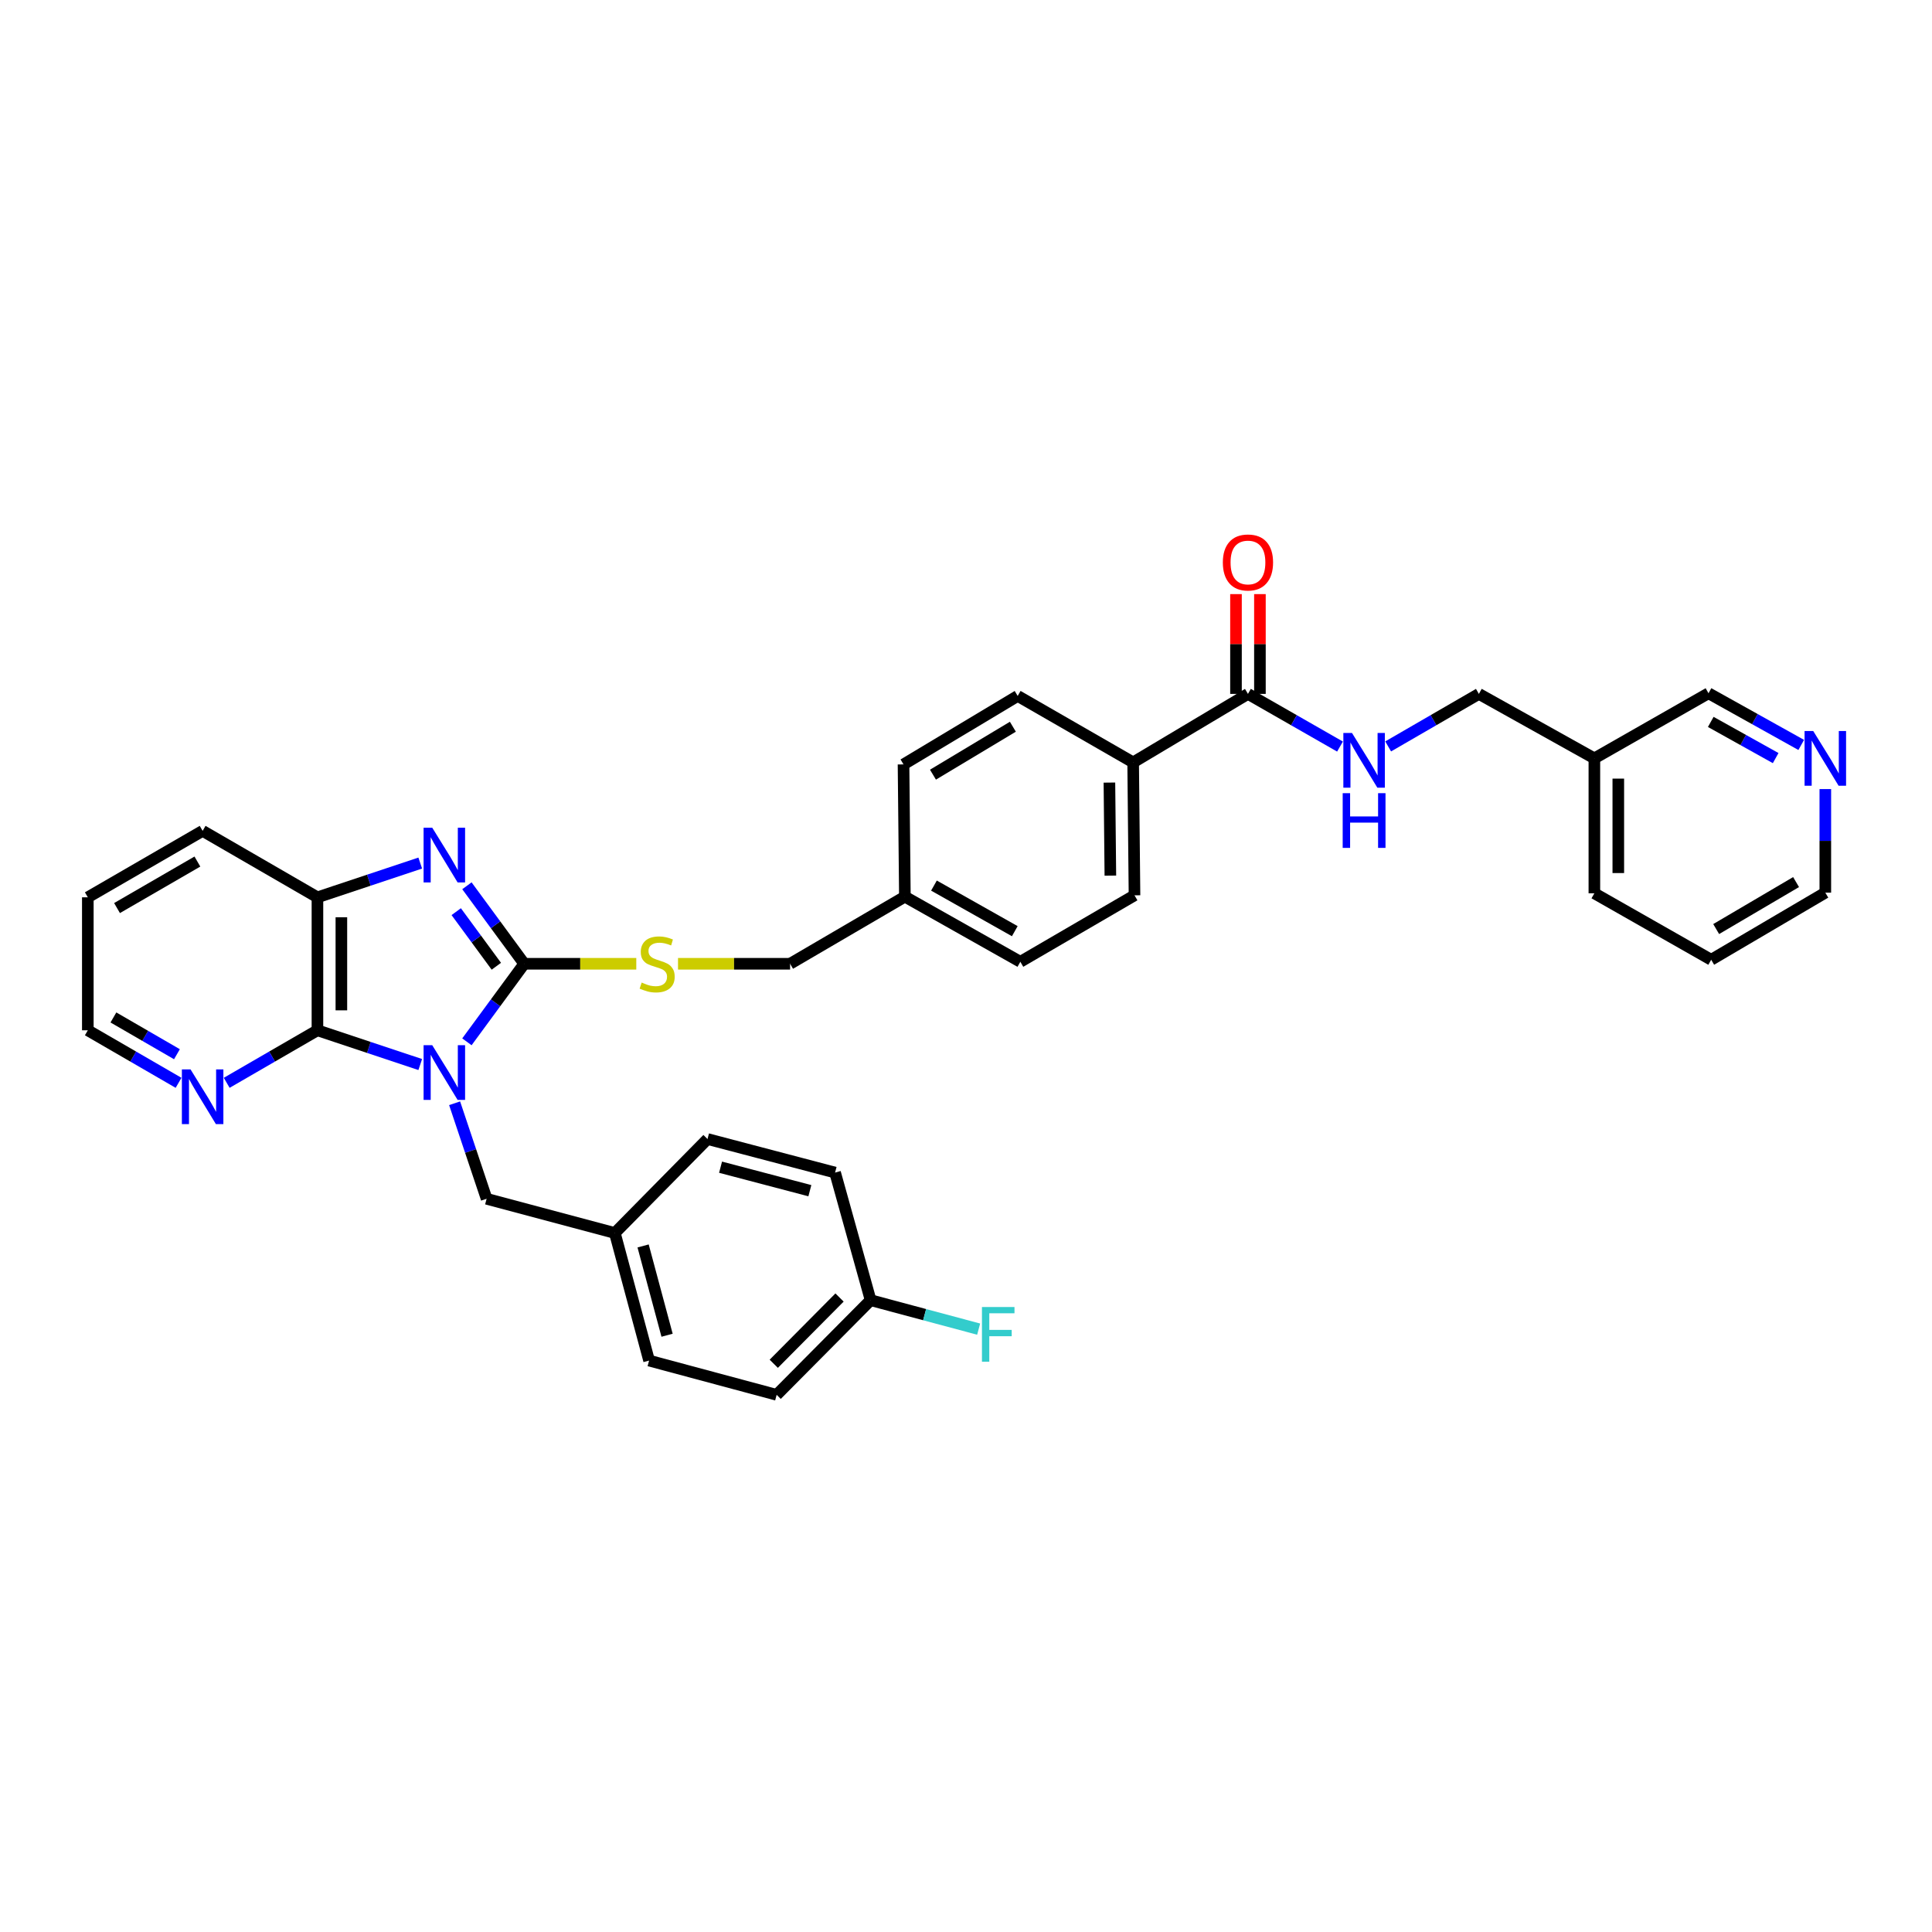 <?xml version='1.0' encoding='iso-8859-1'?>
<svg version='1.1' baseProfile='full'
              xmlns='http://www.w3.org/2000/svg'
                      xmlns:rdkit='http://www.rdkit.org/xml'
                      xmlns:xlink='http://www.w3.org/1999/xlink'
                  xml:space='preserve'
width='1000px' height='1000px' viewBox='0 0 1000 1000'>
<!-- END OF HEADER -->
<rect style='opacity:1.0;fill:#FFFFFF;stroke:none' width='1000' height='1000' x='0' y='0'> </rect>
<path class='bond-0' d='M 241.67,539.249 L 256.505,519.048' style='fill:none;fill-rule:evenodd;stroke:#0000FF;stroke-width:6px;stroke-linecap:butt;stroke-linejoin:miter;stroke-opacity:1' />
<path class='bond-0' d='M 256.505,519.048 L 271.34,498.848' style='fill:none;fill-rule:evenodd;stroke:#000000;stroke-width:6px;stroke-linecap:butt;stroke-linejoin:miter;stroke-opacity:1' />
<path class='bond-2' d='M 217.517,551.001 L 190.912,542.138' style='fill:none;fill-rule:evenodd;stroke:#0000FF;stroke-width:6px;stroke-linecap:butt;stroke-linejoin:miter;stroke-opacity:1' />
<path class='bond-2' d='M 190.912,542.138 L 164.306,533.275' style='fill:none;fill-rule:evenodd;stroke:#000000;stroke-width:6px;stroke-linecap:butt;stroke-linejoin:miter;stroke-opacity:1' />
<path class='bond-6' d='M 235.307,571.038 L 243.588,595.762' style='fill:none;fill-rule:evenodd;stroke:#0000FF;stroke-width:6px;stroke-linecap:butt;stroke-linejoin:miter;stroke-opacity:1' />
<path class='bond-6' d='M 243.588,595.762 L 251.868,620.487' style='fill:none;fill-rule:evenodd;stroke:#000000;stroke-width:6px;stroke-linecap:butt;stroke-linejoin:miter;stroke-opacity:1' />
<path class='bond-1' d='M 271.34,498.848 L 256.508,478.664' style='fill:none;fill-rule:evenodd;stroke:#000000;stroke-width:6px;stroke-linecap:butt;stroke-linejoin:miter;stroke-opacity:1' />
<path class='bond-1' d='M 256.508,478.664 L 241.676,458.48' style='fill:none;fill-rule:evenodd;stroke:#0000FF;stroke-width:6px;stroke-linecap:butt;stroke-linejoin:miter;stroke-opacity:1' />
<path class='bond-1' d='M 256.907,500.129 L 246.525,486' style='fill:none;fill-rule:evenodd;stroke:#000000;stroke-width:6px;stroke-linecap:butt;stroke-linejoin:miter;stroke-opacity:1' />
<path class='bond-1' d='M 246.525,486 L 236.142,471.872' style='fill:none;fill-rule:evenodd;stroke:#0000FF;stroke-width:6px;stroke-linecap:butt;stroke-linejoin:miter;stroke-opacity:1' />
<path class='bond-5' d='M 271.34,498.848 L 300.34,498.848' style='fill:none;fill-rule:evenodd;stroke:#000000;stroke-width:6px;stroke-linecap:butt;stroke-linejoin:miter;stroke-opacity:1' />
<path class='bond-5' d='M 300.34,498.848 L 329.34,498.848' style='fill:none;fill-rule:evenodd;stroke:#CCCC00;stroke-width:6px;stroke-linecap:butt;stroke-linejoin:miter;stroke-opacity:1' />
<path class='bond-34' d='M 217.517,446.727 L 190.912,455.588' style='fill:none;fill-rule:evenodd;stroke:#0000FF;stroke-width:6px;stroke-linecap:butt;stroke-linejoin:miter;stroke-opacity:1' />
<path class='bond-34' d='M 190.912,455.588 L 164.306,464.448' style='fill:none;fill-rule:evenodd;stroke:#000000;stroke-width:6px;stroke-linecap:butt;stroke-linejoin:miter;stroke-opacity:1' />
<path class='bond-3' d='M 164.306,533.275 L 164.306,464.448' style='fill:none;fill-rule:evenodd;stroke:#000000;stroke-width:6px;stroke-linecap:butt;stroke-linejoin:miter;stroke-opacity:1' />
<path class='bond-3' d='M 176.695,522.951 L 176.695,474.772' style='fill:none;fill-rule:evenodd;stroke:#000000;stroke-width:6px;stroke-linecap:butt;stroke-linejoin:miter;stroke-opacity:1' />
<path class='bond-7' d='M 164.306,533.275 L 140.821,546.87' style='fill:none;fill-rule:evenodd;stroke:#000000;stroke-width:6px;stroke-linecap:butt;stroke-linejoin:miter;stroke-opacity:1' />
<path class='bond-7' d='M 140.821,546.87 L 117.337,560.465' style='fill:none;fill-rule:evenodd;stroke:#0000FF;stroke-width:6px;stroke-linecap:butt;stroke-linejoin:miter;stroke-opacity:1' />
<path class='bond-28' d='M 164.306,464.448 L 104.88,430.055' style='fill:none;fill-rule:evenodd;stroke:#000000;stroke-width:6px;stroke-linecap:butt;stroke-linejoin:miter;stroke-opacity:1' />
<path class='bond-4' d='M 645.941,359.162 L 586.515,394.615' style='fill:none;fill-rule:evenodd;stroke:#000000;stroke-width:6px;stroke-linecap:butt;stroke-linejoin:miter;stroke-opacity:1' />
<path class='bond-8' d='M 645.941,359.162 L 669.762,372.791' style='fill:none;fill-rule:evenodd;stroke:#000000;stroke-width:6px;stroke-linecap:butt;stroke-linejoin:miter;stroke-opacity:1' />
<path class='bond-8' d='M 669.762,372.791 L 693.583,386.42' style='fill:none;fill-rule:evenodd;stroke:#0000FF;stroke-width:6px;stroke-linecap:butt;stroke-linejoin:miter;stroke-opacity:1' />
<path class='bond-10' d='M 652.135,359.162 L 652.135,333.338' style='fill:none;fill-rule:evenodd;stroke:#000000;stroke-width:6px;stroke-linecap:butt;stroke-linejoin:miter;stroke-opacity:1' />
<path class='bond-10' d='M 652.135,333.338 L 652.135,307.513' style='fill:none;fill-rule:evenodd;stroke:#FF0000;stroke-width:6px;stroke-linecap:butt;stroke-linejoin:miter;stroke-opacity:1' />
<path class='bond-10' d='M 639.746,359.162 L 639.746,333.338' style='fill:none;fill-rule:evenodd;stroke:#000000;stroke-width:6px;stroke-linecap:butt;stroke-linejoin:miter;stroke-opacity:1' />
<path class='bond-10' d='M 639.746,333.338 L 639.746,307.513' style='fill:none;fill-rule:evenodd;stroke:#FF0000;stroke-width:6px;stroke-linecap:butt;stroke-linejoin:miter;stroke-opacity:1' />
<path class='bond-17' d='M 350.94,498.848 L 379.947,498.848' style='fill:none;fill-rule:evenodd;stroke:#CCCC00;stroke-width:6px;stroke-linecap:butt;stroke-linejoin:miter;stroke-opacity:1' />
<path class='bond-17' d='M 379.947,498.848 L 408.954,498.848' style='fill:none;fill-rule:evenodd;stroke:#000000;stroke-width:6px;stroke-linecap:butt;stroke-linejoin:miter;stroke-opacity:1' />
<path class='bond-16' d='M 251.868,620.487 L 318.246,638.203' style='fill:none;fill-rule:evenodd;stroke:#000000;stroke-width:6px;stroke-linecap:butt;stroke-linejoin:miter;stroke-opacity:1' />
<path class='bond-29' d='M 92.424,560.465 L 68.939,546.87' style='fill:none;fill-rule:evenodd;stroke:#0000FF;stroke-width:6px;stroke-linecap:butt;stroke-linejoin:miter;stroke-opacity:1' />
<path class='bond-29' d='M 68.939,546.87 L 45.455,533.275' style='fill:none;fill-rule:evenodd;stroke:#000000;stroke-width:6px;stroke-linecap:butt;stroke-linejoin:miter;stroke-opacity:1' />
<path class='bond-29' d='M 91.585,545.664 L 75.146,536.148' style='fill:none;fill-rule:evenodd;stroke:#0000FF;stroke-width:6px;stroke-linecap:butt;stroke-linejoin:miter;stroke-opacity:1' />
<path class='bond-29' d='M 75.146,536.148 L 58.707,526.632' style='fill:none;fill-rule:evenodd;stroke:#000000;stroke-width:6px;stroke-linecap:butt;stroke-linejoin:miter;stroke-opacity:1' />
<path class='bond-15' d='M 718.511,386.345 L 741.989,372.753' style='fill:none;fill-rule:evenodd;stroke:#0000FF;stroke-width:6px;stroke-linecap:butt;stroke-linejoin:miter;stroke-opacity:1' />
<path class='bond-15' d='M 741.989,372.753 L 765.466,359.162' style='fill:none;fill-rule:evenodd;stroke:#000000;stroke-width:6px;stroke-linecap:butt;stroke-linejoin:miter;stroke-opacity:1' />
<path class='bond-9' d='M 586.515,394.615 L 587.217,463.422' style='fill:none;fill-rule:evenodd;stroke:#000000;stroke-width:6px;stroke-linecap:butt;stroke-linejoin:miter;stroke-opacity:1' />
<path class='bond-9' d='M 574.232,405.063 L 574.723,453.228' style='fill:none;fill-rule:evenodd;stroke:#000000;stroke-width:6px;stroke-linecap:butt;stroke-linejoin:miter;stroke-opacity:1' />
<path class='bond-37' d='M 586.515,394.615 L 526.752,360.215' style='fill:none;fill-rule:evenodd;stroke:#000000;stroke-width:6px;stroke-linecap:butt;stroke-linejoin:miter;stroke-opacity:1' />
<path class='bond-11' d='M 932.312,385.578 L 908.315,372.202' style='fill:none;fill-rule:evenodd;stroke:#0000FF;stroke-width:6px;stroke-linecap:butt;stroke-linejoin:miter;stroke-opacity:1' />
<path class='bond-11' d='M 908.315,372.202 L 884.318,358.825' style='fill:none;fill-rule:evenodd;stroke:#000000;stroke-width:6px;stroke-linecap:butt;stroke-linejoin:miter;stroke-opacity:1' />
<path class='bond-11' d='M 919.081,392.387 L 902.283,383.023' style='fill:none;fill-rule:evenodd;stroke:#0000FF;stroke-width:6px;stroke-linecap:butt;stroke-linejoin:miter;stroke-opacity:1' />
<path class='bond-11' d='M 902.283,383.023 L 885.485,373.659' style='fill:none;fill-rule:evenodd;stroke:#000000;stroke-width:6px;stroke-linecap:butt;stroke-linejoin:miter;stroke-opacity:1' />
<path class='bond-38' d='M 944.783,408.427 L 944.783,435.23' style='fill:none;fill-rule:evenodd;stroke:#0000FF;stroke-width:6px;stroke-linecap:butt;stroke-linejoin:miter;stroke-opacity:1' />
<path class='bond-38' d='M 944.783,435.23 L 944.783,462.032' style='fill:none;fill-rule:evenodd;stroke:#000000;stroke-width:6px;stroke-linecap:butt;stroke-linejoin:miter;stroke-opacity:1' />
<path class='bond-12' d='M 526.752,360.215 L 467.663,395.655' style='fill:none;fill-rule:evenodd;stroke:#000000;stroke-width:6px;stroke-linecap:butt;stroke-linejoin:miter;stroke-opacity:1' />
<path class='bond-12' d='M 524.261,376.156 L 482.899,400.963' style='fill:none;fill-rule:evenodd;stroke:#000000;stroke-width:6px;stroke-linecap:butt;stroke-linejoin:miter;stroke-opacity:1' />
<path class='bond-13' d='M 587.217,463.422 L 528.128,497.822' style='fill:none;fill-rule:evenodd;stroke:#000000;stroke-width:6px;stroke-linecap:butt;stroke-linejoin:miter;stroke-opacity:1' />
<path class='bond-14' d='M 825.243,392.53 L 765.466,359.162' style='fill:none;fill-rule:evenodd;stroke:#000000;stroke-width:6px;stroke-linecap:butt;stroke-linejoin:miter;stroke-opacity:1' />
<path class='bond-27' d='M 825.243,392.53 L 884.318,358.825' style='fill:none;fill-rule:evenodd;stroke:#000000;stroke-width:6px;stroke-linecap:butt;stroke-linejoin:miter;stroke-opacity:1' />
<path class='bond-31' d='M 825.243,392.53 L 825.243,462.369' style='fill:none;fill-rule:evenodd;stroke:#000000;stroke-width:6px;stroke-linecap:butt;stroke-linejoin:miter;stroke-opacity:1' />
<path class='bond-31' d='M 837.632,403.006 L 837.632,451.893' style='fill:none;fill-rule:evenodd;stroke:#000000;stroke-width:6px;stroke-linecap:butt;stroke-linejoin:miter;stroke-opacity:1' />
<path class='bond-23' d='M 318.246,638.203 L 366.205,589.556' style='fill:none;fill-rule:evenodd;stroke:#000000;stroke-width:6px;stroke-linecap:butt;stroke-linejoin:miter;stroke-opacity:1' />
<path class='bond-24' d='M 318.246,638.203 L 335.969,704.236' style='fill:none;fill-rule:evenodd;stroke:#000000;stroke-width:6px;stroke-linecap:butt;stroke-linejoin:miter;stroke-opacity:1' />
<path class='bond-24' d='M 332.87,644.896 L 345.276,691.12' style='fill:none;fill-rule:evenodd;stroke:#000000;stroke-width:6px;stroke-linecap:butt;stroke-linejoin:miter;stroke-opacity:1' />
<path class='bond-19' d='M 408.954,498.848 L 468.365,464.111' style='fill:none;fill-rule:evenodd;stroke:#000000;stroke-width:6px;stroke-linecap:butt;stroke-linejoin:miter;stroke-opacity:1' />
<path class='bond-18' d='M 450.629,672.968 L 401.995,721.966' style='fill:none;fill-rule:evenodd;stroke:#000000;stroke-width:6px;stroke-linecap:butt;stroke-linejoin:miter;stroke-opacity:1' />
<path class='bond-18' d='M 434.541,671.59 L 400.497,705.889' style='fill:none;fill-rule:evenodd;stroke:#000000;stroke-width:6px;stroke-linecap:butt;stroke-linejoin:miter;stroke-opacity:1' />
<path class='bond-22' d='M 450.629,672.968 L 478.587,680.462' style='fill:none;fill-rule:evenodd;stroke:#000000;stroke-width:6px;stroke-linecap:butt;stroke-linejoin:miter;stroke-opacity:1' />
<path class='bond-22' d='M 478.587,680.462 L 506.546,687.955' style='fill:none;fill-rule:evenodd;stroke:#33CCCC;stroke-width:6px;stroke-linecap:butt;stroke-linejoin:miter;stroke-opacity:1' />
<path class='bond-35' d='M 450.629,672.968 L 432.238,606.921' style='fill:none;fill-rule:evenodd;stroke:#000000;stroke-width:6px;stroke-linecap:butt;stroke-linejoin:miter;stroke-opacity:1' />
<path class='bond-20' d='M 468.365,464.111 L 467.663,395.655' style='fill:none;fill-rule:evenodd;stroke:#000000;stroke-width:6px;stroke-linecap:butt;stroke-linejoin:miter;stroke-opacity:1' />
<path class='bond-21' d='M 468.365,464.111 L 528.128,497.822' style='fill:none;fill-rule:evenodd;stroke:#000000;stroke-width:6px;stroke-linecap:butt;stroke-linejoin:miter;stroke-opacity:1' />
<path class='bond-21' d='M 483.417,458.377 L 525.251,481.975' style='fill:none;fill-rule:evenodd;stroke:#000000;stroke-width:6px;stroke-linecap:butt;stroke-linejoin:miter;stroke-opacity:1' />
<path class='bond-26' d='M 366.205,589.556 L 432.238,606.921' style='fill:none;fill-rule:evenodd;stroke:#000000;stroke-width:6px;stroke-linecap:butt;stroke-linejoin:miter;stroke-opacity:1' />
<path class='bond-26' d='M 372.959,604.142 L 419.182,616.298' style='fill:none;fill-rule:evenodd;stroke:#000000;stroke-width:6px;stroke-linecap:butt;stroke-linejoin:miter;stroke-opacity:1' />
<path class='bond-25' d='M 335.969,704.236 L 401.995,721.966' style='fill:none;fill-rule:evenodd;stroke:#000000;stroke-width:6px;stroke-linecap:butt;stroke-linejoin:miter;stroke-opacity:1' />
<path class='bond-36' d='M 104.88,430.055 L 45.455,464.448' style='fill:none;fill-rule:evenodd;stroke:#000000;stroke-width:6px;stroke-linecap:butt;stroke-linejoin:miter;stroke-opacity:1' />
<path class='bond-36' d='M 102.172,445.936 L 60.574,470.011' style='fill:none;fill-rule:evenodd;stroke:#000000;stroke-width:6px;stroke-linecap:butt;stroke-linejoin:miter;stroke-opacity:1' />
<path class='bond-32' d='M 45.455,533.275 L 45.455,464.448' style='fill:none;fill-rule:evenodd;stroke:#000000;stroke-width:6px;stroke-linecap:butt;stroke-linejoin:miter;stroke-opacity:1' />
<path class='bond-30' d='M 944.783,462.032 L 885.708,496.769' style='fill:none;fill-rule:evenodd;stroke:#000000;stroke-width:6px;stroke-linecap:butt;stroke-linejoin:miter;stroke-opacity:1' />
<path class='bond-30' d='M 929.642,456.563 L 888.29,480.879' style='fill:none;fill-rule:evenodd;stroke:#000000;stroke-width:6px;stroke-linecap:butt;stroke-linejoin:miter;stroke-opacity:1' />
<path class='bond-33' d='M 825.243,462.369 L 885.708,496.769' style='fill:none;fill-rule:evenodd;stroke:#000000;stroke-width:6px;stroke-linecap:butt;stroke-linejoin:miter;stroke-opacity:1' />
<path  class='atom-0' d='M 223.728 540.996
L 233.008 555.996
Q 233.928 557.476, 235.408 560.156
Q 236.888 562.836, 236.968 562.996
L 236.968 540.996
L 240.728 540.996
L 240.728 569.316
L 236.848 569.316
L 226.888 552.916
Q 225.728 550.996, 224.488 548.796
Q 223.288 546.596, 222.928 545.916
L 222.928 569.316
L 219.248 569.316
L 219.248 540.996
L 223.728 540.996
' fill='#0000FF'/>
<path  class='atom-2' d='M 223.728 428.414
L 233.008 443.414
Q 233.928 444.894, 235.408 447.574
Q 236.888 450.254, 236.968 450.414
L 236.968 428.414
L 240.728 428.414
L 240.728 456.734
L 236.848 456.734
L 226.888 440.334
Q 225.728 438.414, 224.488 436.214
Q 223.288 434.014, 222.928 433.334
L 222.928 456.734
L 219.248 456.734
L 219.248 428.414
L 223.728 428.414
' fill='#0000FF'/>
<path  class='atom-6' d='M 332.14 508.568
Q 332.46 508.688, 333.78 509.248
Q 335.1 509.808, 336.54 510.168
Q 338.02 510.488, 339.46 510.488
Q 342.14 510.488, 343.7 509.208
Q 345.26 507.888, 345.26 505.608
Q 345.26 504.048, 344.46 503.088
Q 343.7 502.128, 342.5 501.608
Q 341.3 501.088, 339.3 500.488
Q 336.78 499.728, 335.26 499.008
Q 333.78 498.288, 332.7 496.768
Q 331.66 495.248, 331.66 492.688
Q 331.66 489.128, 334.06 486.928
Q 336.5 484.728, 341.3 484.728
Q 344.58 484.728, 348.3 486.288
L 347.38 489.368
Q 343.98 487.968, 341.42 487.968
Q 338.66 487.968, 337.14 489.128
Q 335.62 490.248, 335.66 492.208
Q 335.66 493.728, 336.42 494.648
Q 337.22 495.568, 338.34 496.088
Q 339.5 496.608, 341.42 497.208
Q 343.98 498.008, 345.5 498.808
Q 347.02 499.608, 348.1 501.248
Q 349.22 502.848, 349.22 505.608
Q 349.22 509.528, 346.58 511.648
Q 343.98 513.728, 339.62 513.728
Q 337.1 513.728, 335.18 513.168
Q 333.3 512.648, 331.06 511.728
L 332.14 508.568
' fill='#CCCC00'/>
<path  class='atom-8' d='M 98.62 553.515
L 107.9 568.515
Q 108.82 569.995, 110.3 572.675
Q 111.78 575.355, 111.86 575.515
L 111.86 553.515
L 115.62 553.515
L 115.62 581.835
L 111.74 581.835
L 101.78 565.435
Q 100.62 563.515, 99.38 561.315
Q 98.18 559.115, 97.82 558.435
L 97.82 581.835
L 94.14 581.835
L 94.14 553.515
L 98.62 553.515
' fill='#0000FF'/>
<path  class='atom-9' d='M 699.795 379.395
L 709.075 394.395
Q 709.995 395.875, 711.475 398.555
Q 712.955 401.235, 713.035 401.395
L 713.035 379.395
L 716.795 379.395
L 716.795 407.715
L 712.915 407.715
L 702.955 391.315
Q 701.795 389.395, 700.555 387.195
Q 699.355 384.995, 698.995 384.315
L 698.995 407.715
L 695.315 407.715
L 695.315 379.395
L 699.795 379.395
' fill='#0000FF'/>
<path  class='atom-9' d='M 694.975 410.547
L 698.815 410.547
L 698.815 422.587
L 713.295 422.587
L 713.295 410.547
L 717.135 410.547
L 717.135 438.867
L 713.295 438.867
L 713.295 425.787
L 698.815 425.787
L 698.815 438.867
L 694.975 438.867
L 694.975 410.547
' fill='#0000FF'/>
<path  class='atom-11' d='M 632.941 291.131
Q 632.941 284.331, 636.301 280.531
Q 639.661 276.731, 645.941 276.731
Q 652.221 276.731, 655.581 280.531
Q 658.941 284.331, 658.941 291.131
Q 658.941 298.011, 655.541 301.931
Q 652.141 305.811, 645.941 305.811
Q 639.701 305.811, 636.301 301.931
Q 632.941 298.051, 632.941 291.131
M 645.941 302.611
Q 650.261 302.611, 652.581 299.731
Q 654.941 296.811, 654.941 291.131
Q 654.941 285.571, 652.581 282.771
Q 650.261 279.931, 645.941 279.931
Q 641.621 279.931, 639.261 282.731
Q 636.941 285.531, 636.941 291.131
Q 636.941 296.851, 639.261 299.731
Q 641.621 302.611, 645.941 302.611
' fill='#FF0000'/>
<path  class='atom-12' d='M 938.523 378.37
L 947.803 393.37
Q 948.723 394.85, 950.203 397.53
Q 951.683 400.21, 951.763 400.37
L 951.763 378.37
L 955.523 378.37
L 955.523 406.69
L 951.643 406.69
L 941.683 390.29
Q 940.523 388.37, 939.283 386.17
Q 938.083 383.97, 937.723 383.29
L 937.723 406.69
L 934.043 406.69
L 934.043 378.37
L 938.523 378.37
' fill='#0000FF'/>
<path  class='atom-23' d='M 508.256 676.51
L 525.096 676.51
L 525.096 679.75
L 512.056 679.75
L 512.056 688.35
L 523.656 688.35
L 523.656 691.63
L 512.056 691.63
L 512.056 704.83
L 508.256 704.83
L 508.256 676.51
' fill='#33CCCC'/>
</svg>
